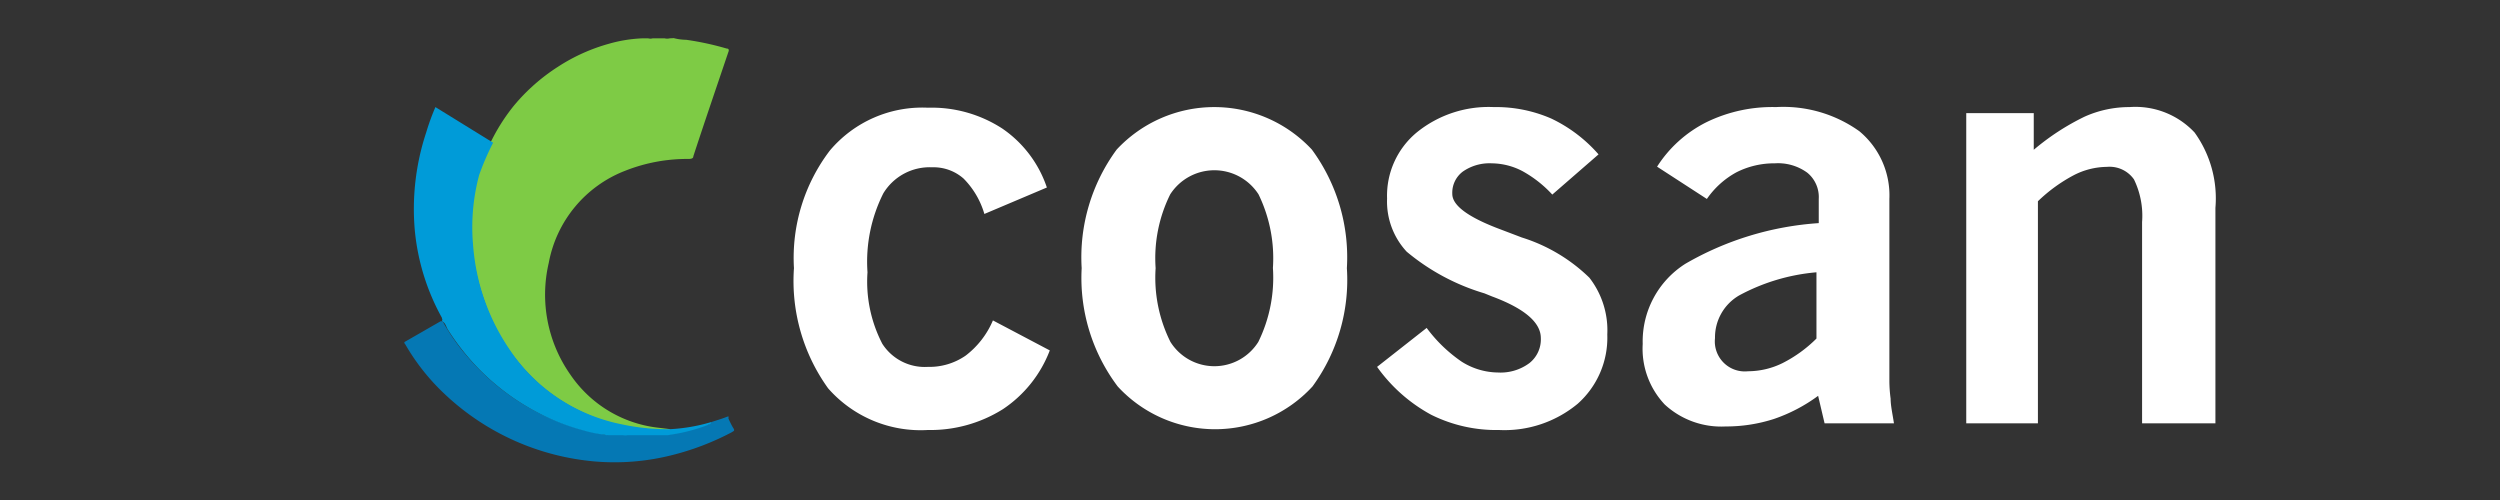 <svg xmlns="http://www.w3.org/2000/svg" viewBox="0 0 120 24"><rect x="0" y="0" width="120" height="24" fill="#333333" stroke="none"/><g id="Camada_2" data-name="Camada 2"><path d="M47.66,15.38l2.73,1.44a5.92,5.92,0,0,1-2.25,2.82,6.54,6.54,0,0,1-3.6,1,5.91,5.91,0,0,1-4.79-2,8.82,8.82,0,0,1-1.64-5.77,8.5,8.5,0,0,1,1.72-5.64,5.8,5.8,0,0,1,4.71-2.06,6.22,6.22,0,0,1,3.57,1A5.58,5.58,0,0,1,50.25,9l-3,1.27a4,4,0,0,0-1-1.7,2.18,2.18,0,0,0-1.51-.54A2.6,2.6,0,0,0,42.4,9.28a7.3,7.3,0,0,0-.76,3.79,6.48,6.48,0,0,0,.71,3.43,2.42,2.42,0,0,0,2.19,1.11,3.05,3.05,0,0,0,1.81-.54A4.16,4.16,0,0,0,47.66,15.38Z" style="fill:#fff"></path><path d="M51.92,12.87A8.73,8.73,0,0,1,53.6,7.18a6.4,6.4,0,0,1,9.37,0,8.73,8.73,0,0,1,1.68,5.69A8.67,8.67,0,0,1,63,18.55a6.35,6.35,0,0,1-9.35,0A8.66,8.66,0,0,1,51.92,12.87Zm3.55,0a6.9,6.9,0,0,0,.71,3.54,2.49,2.49,0,0,0,4.22,0,7,7,0,0,0,.7-3.55,7,7,0,0,0-.69-3.53,2.52,2.52,0,0,0-4.24,0A6.89,6.89,0,0,0,55.47,12.87Z" style="fill:#fff"></path><path d="M66.1,17.61l2.38-1.87a7,7,0,0,0,1.68,1.62,3.32,3.32,0,0,0,1.74.52,2.32,2.32,0,0,0,1.51-.45,1.45,1.45,0,0,0,.55-1.2c0-.75-.78-1.42-2.34-2l-.37-.15a10.46,10.46,0,0,1-3.73-2,3.54,3.54,0,0,1-.94-2.55A3.94,3.94,0,0,1,68,6.36,5.47,5.47,0,0,1,71.7,5.14a6.64,6.64,0,0,1,2.76.55,7,7,0,0,1,2.27,1.72L74.51,9.34a5.64,5.64,0,0,0-1.44-1.13,3.23,3.23,0,0,0-1.46-.37,2.24,2.24,0,0,0-1.4.4,1.27,1.27,0,0,0-.5,1.07q0,.84,2.34,1.71l1,.38a8.11,8.11,0,0,1,3.24,1.93,4.11,4.11,0,0,1,.86,2.73,4.24,4.24,0,0,1-1.42,3.32,5.5,5.5,0,0,1-3.78,1.26,7,7,0,0,1-3.25-.73A7.67,7.67,0,0,1,66.1,17.61Z" style="fill:#fff"></path><path d="M87.58,20.32,87.27,19a7.83,7.83,0,0,1-2.12,1.11,7.46,7.46,0,0,1-2.32.36,4,4,0,0,1-2.92-1.05,3.9,3.9,0,0,1-1.06-2.91,4.41,4.41,0,0,1,2.05-3.85,14.7,14.7,0,0,1,6.4-1.95V9.55a1.51,1.51,0,0,0-.55-1.26,2.38,2.38,0,0,0-1.56-.45,4,4,0,0,0-1.84.43,4.1,4.1,0,0,0-1.42,1.28L79.54,8A6,6,0,0,1,81.9,5.87a7.22,7.22,0,0,1,3.35-.73,6.27,6.27,0,0,1,4,1.16,4,4,0,0,1,1.44,3.25v8.76a6.87,6.87,0,0,0,.06.83c0,.33.09.72.16,1.18Zm-.39-7.25a9.5,9.5,0,0,0-3.71,1.11,2.33,2.33,0,0,0-1.16,2.05,1.44,1.44,0,0,0,1.59,1.59,3.77,3.77,0,0,0,1.65-.39,6.36,6.36,0,0,0,1.63-1.18Z" style="fill:#fff"></path><path d="M94.38,20.32V5.43h3.24V7.19a11.53,11.53,0,0,1,2.44-1.59,5.24,5.24,0,0,1,2.16-.46,3.89,3.89,0,0,1,3.12,1.22,5.41,5.41,0,0,1,1,3.62V20.32h-3.52V10.66a4,4,0,0,0-.39-2.05,1.43,1.43,0,0,0-1.3-.6,3.53,3.53,0,0,0-1.59.4,7.55,7.55,0,0,0-1.72,1.25V20.32Z" style="fill:#fff"></path><path d="M32.34,1.83a2.47,2.47,0,0,0,.6.08,13.94,13.94,0,0,1,1.94.42c.11,0,.12.08.08.17-.56,1.66-1.13,3.32-1.68,5,0,.11-.1.12-.2.13A8.06,8.06,0,0,0,30,8.2a5.89,5.89,0,0,0-3.66,4.42A6.68,6.68,0,0,0,27.39,18a5.9,5.9,0,0,0,4.12,2.52l.67.08c-.1.1-.22.06-.33.05a14.63,14.63,0,0,1-1.75-.19,8.69,8.69,0,0,1-4.19-2,9.46,9.46,0,0,1-2.68-4.07,10.29,10.29,0,0,1-.57-2.74,9.22,9.22,0,0,1,2-6.57A9.2,9.2,0,0,1,26.79,3.2a8.79,8.79,0,0,1,2.44-1.1,6.77,6.77,0,0,1,1.62-.26s0,0,.07,0h.19a.41.41,0,0,0,.22,0h.57a.53.53,0,0,0,.25,0Z" style="fill:#7ecb45"></path><path d="M19.41,16.42l1.74-1c.09,0,.11,0,.14.08a10.19,10.19,0,0,0,1.18,1.66,11.19,11.19,0,0,0,2.85,2.37,10.92,10.92,0,0,0,2.62,1.09,9.93,9.93,0,0,0,1.11.24l.16,0h.07a1.11,1.11,0,0,0,.19,0h.07a.7.7,0,0,0,.25,0l.14,0a10.43,10.43,0,0,0,1.25,0h.11a1.06,1.06,0,0,0,.25,0h.1a1.11,1.11,0,0,0,.19,0h.07l.17,0a11.48,11.48,0,0,0,1.79-.46c.08,0,.19,0,.25-.13.24-.08.49-.15.72-.24s.11,0,.14.07.14.31.23.45,0,.14-.06.19a12.74,12.74,0,0,1-2.94,1.12,11.22,11.22,0,0,1-3.65.29,12,12,0,0,1-7.2-3.23,10.38,10.38,0,0,1-1.89-2.38l-.05-.07Z" style="fill:#0578b4"></path><path d="M29.05,20.87A5.83,5.83,0,0,1,28,20.66a10.23,10.23,0,0,1-2-.76,11.26,11.26,0,0,1-3.11-2.29,11.72,11.72,0,0,1-1.4-1.8c-.08-.14-.11-.32-.28-.4.05-.07,0-.11,0-.16a10.72,10.72,0,0,1-1.3-4.2,11.69,11.69,0,0,1,.55-4.7,11,11,0,0,1,.44-1.21l2.77,1.71A12.54,12.54,0,0,0,23,8.4a9.68,9.68,0,0,0-.29,3.39,10.24,10.24,0,0,0,1.76,5,8.45,8.45,0,0,0,5.34,3.57,10.39,10.39,0,0,0,2.36.24,8.39,8.39,0,0,0,1.93-.33c.06,0,0,.06,0,.08a8.36,8.36,0,0,1-1.2.38c-.28.07-.56.11-.84.16-.05,0-.11,0-.16,0h-.06c-.06,0-.13,0-.19,0h-.1c-.08,0-.17,0-.25,0h-.1c-.36,0-.72,0-1.08,0a.5.5,0,0,1-.21,0h-.13c-.08,0-.17,0-.25,0h-.07c-.05,0-.13,0-.19,0h-.06C29.16,20.87,29.1,20.91,29.05,20.87Z" style="fill:#009bd8"></path></g></svg>